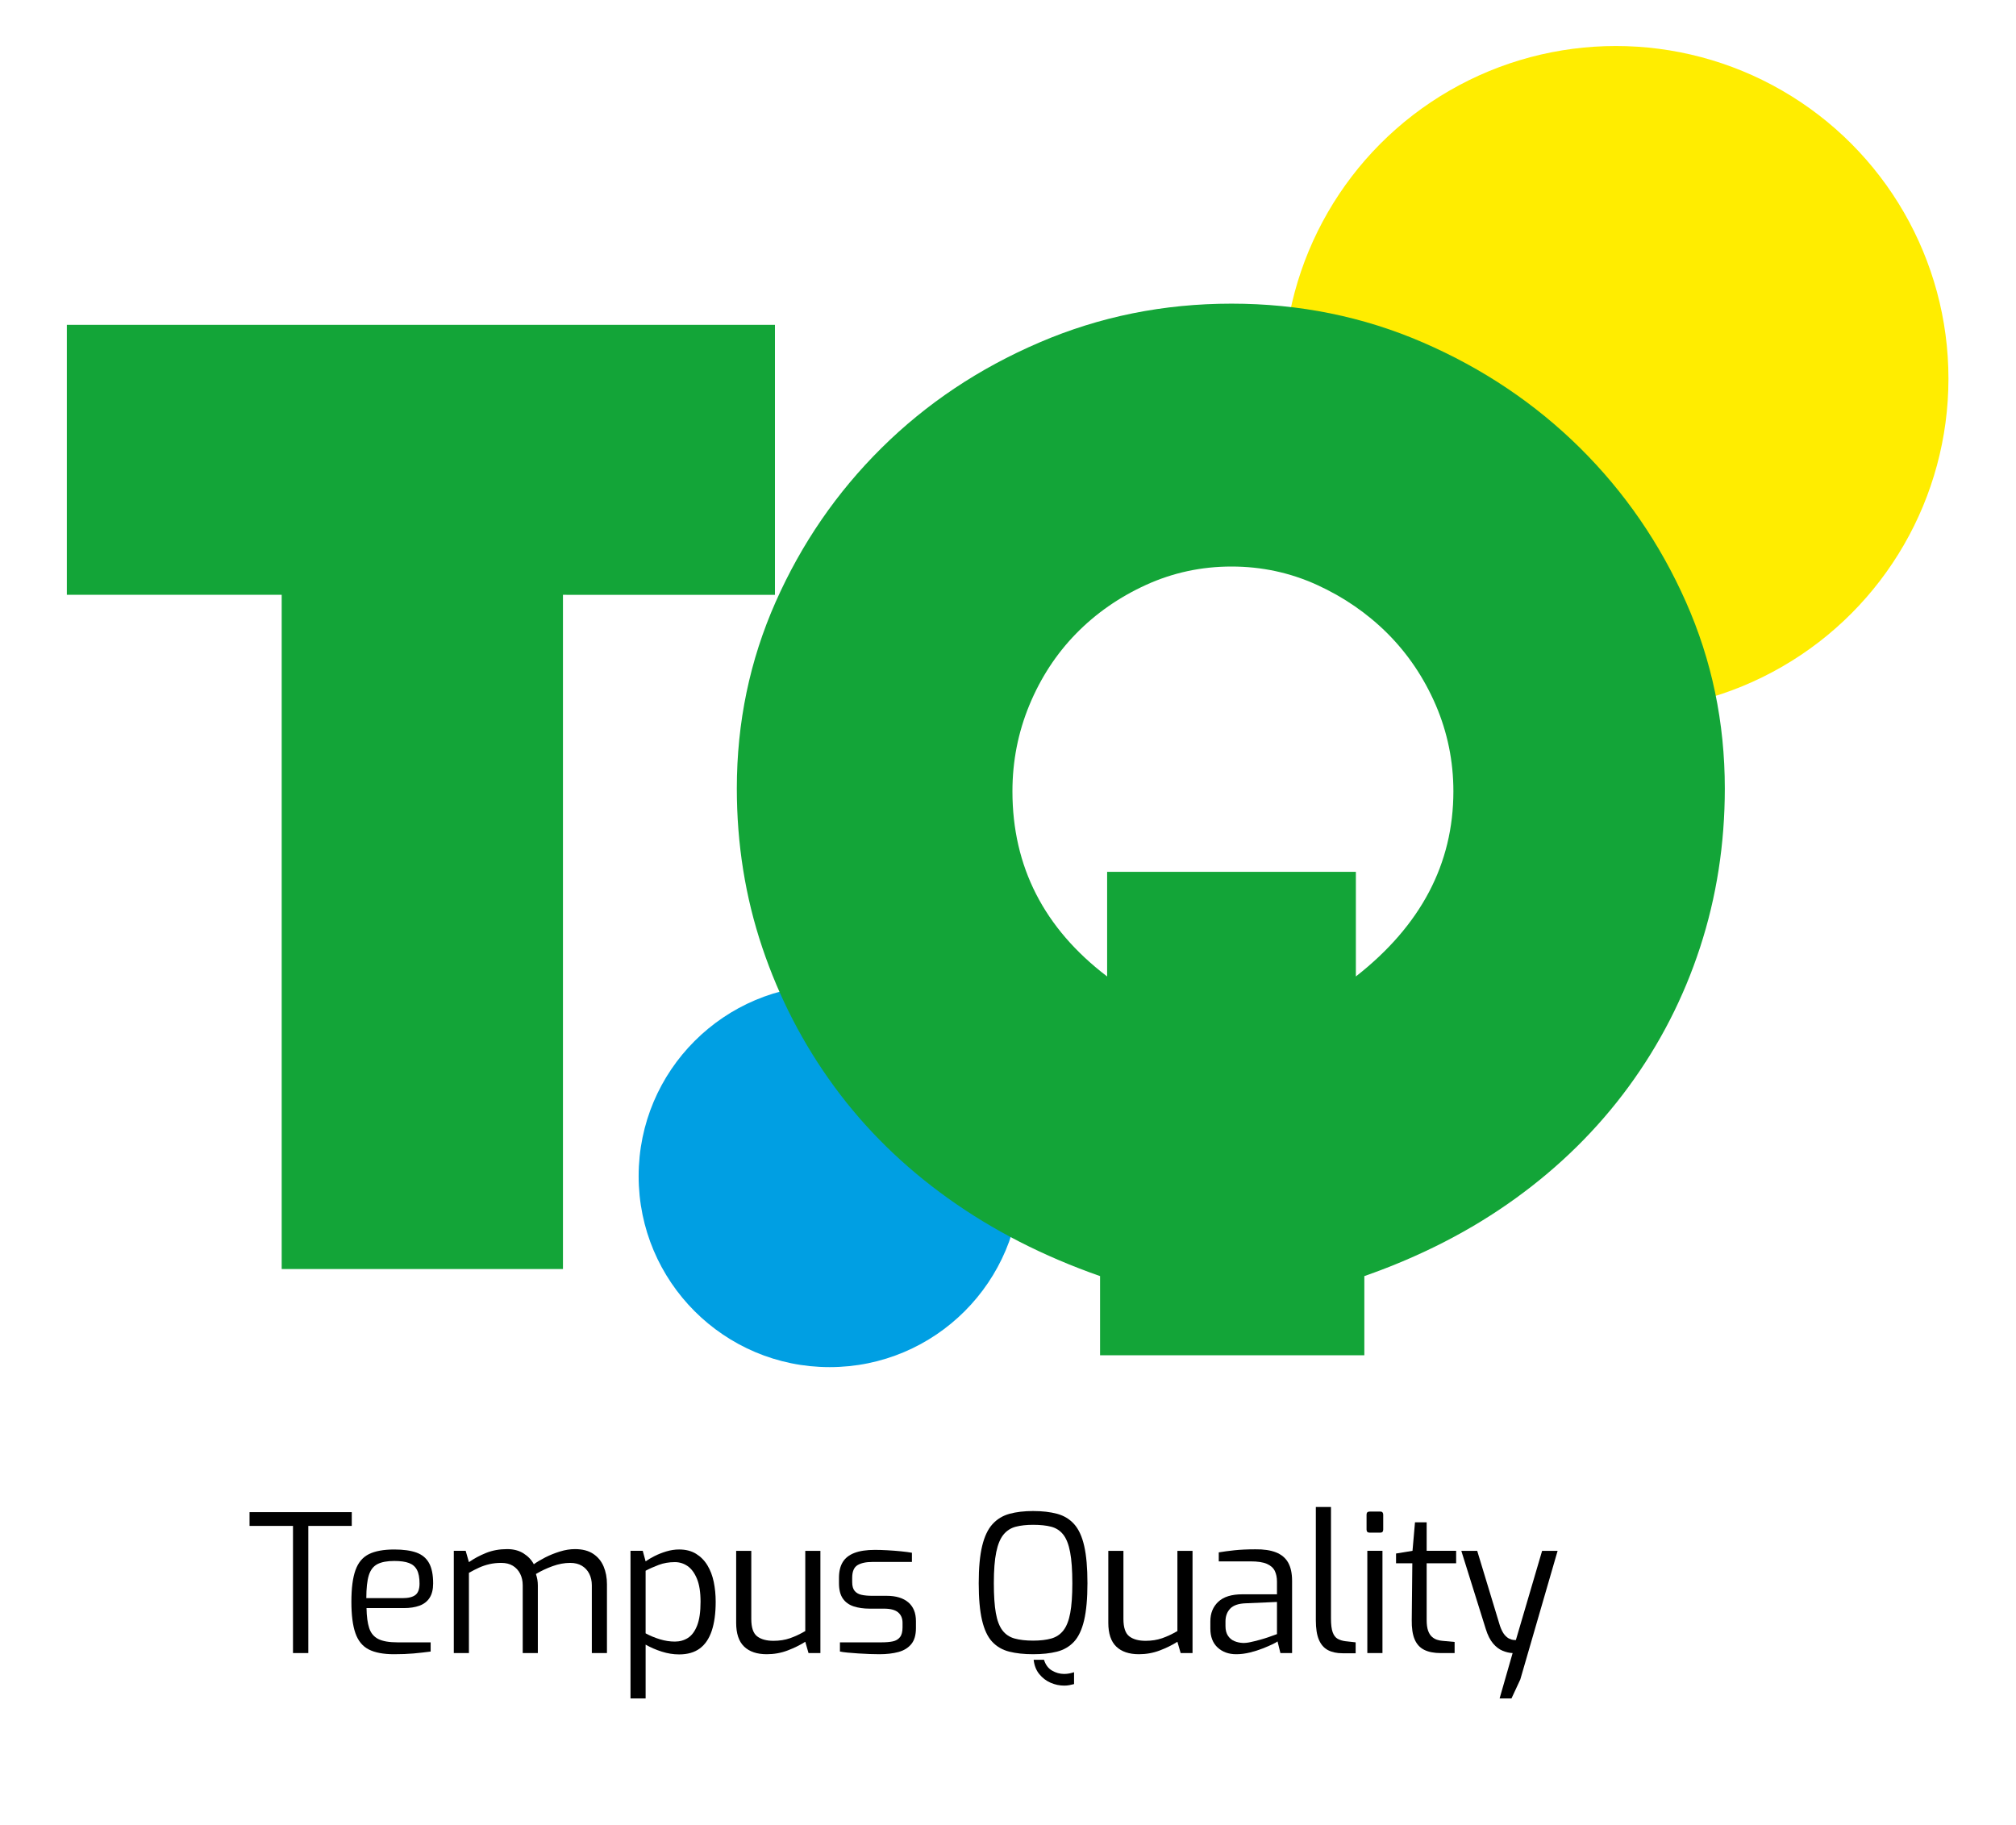 <?xml version="1.0" encoding="utf-8"?>
<!-- Generator: Adobe Illustrator 16.0.0, SVG Export Plug-In . SVG Version: 6.00 Build 0)  -->
<!DOCTYPE svg PUBLIC "-//W3C//DTD SVG 1.1//EN" "http://www.w3.org/Graphics/SVG/1.1/DTD/svg11.dtd">
<svg version="1.1" id="Capa_1" xmlns="http://www.w3.org/2000/svg" xmlns:xlink="http://www.w3.org/1999/xlink" x="0px" y="0px"
	 width="357.046px" height="323.129px" viewBox="0 0 357.046 323.129" enable-background="new 0 0 357.046 323.129"
	 xml:space="preserve">
<g>
	<g>
		<path d="M51.891,292.75v-22.515h-7.696v-2.439H62.3v2.439h-7.697v22.515H51.891z"/>
		<path d="M69.793,292.954c-1.898,0-3.396-0.283-4.492-0.849c-1.097-0.563-1.882-1.524-2.356-2.882
			c-0.475-1.354-0.712-3.209-0.712-5.562c0-2.396,0.243-4.266,0.729-5.609c0.486-1.344,1.283-2.29,2.39-2.831
			c1.108-0.543,2.599-0.814,4.475-0.814c1.605,0,2.91,0.183,3.917,0.543c1.005,0.361,1.751,0.979,2.238,1.85
			c0.485,0.868,0.729,2.072,0.729,3.61c0,1.062-0.209,1.916-0.627,2.559c-0.418,0.645-1.017,1.107-1.797,1.392
			c-0.78,0.281-1.701,0.424-2.763,0.424h-6.611c0.022,1.47,0.181,2.648,0.474,3.543c0.293,0.893,0.831,1.536,1.611,1.933
			c0.78,0.396,1.927,0.593,3.441,0.593h5.832v1.628c-1.041,0.137-2.058,0.248-3.051,0.34
			C72.223,292.908,71.081,292.954,69.793,292.954z M64.877,283.02h6.441c1.017,0,1.769-0.187,2.255-0.56
			c0.485-0.374,0.729-1.046,0.729-2.019c0-1.039-0.152-1.847-0.458-2.425c-0.305-0.576-0.78-0.981-1.424-1.219
			c-0.645-0.239-1.509-0.358-2.594-0.358c-1.266,0-2.26,0.188-2.983,0.561c-0.723,0.375-1.232,1.036-1.525,1.982
			C65.024,279.933,64.877,281.279,64.877,283.02z"/>
		<path d="M80.371,292.75v-18.106h2.102l0.576,2.001c0.904-0.632,1.916-1.175,3.035-1.627s2.368-0.679,3.746-0.679
			c1.13,0,2.097,0.255,2.899,0.765c0.802,0.507,1.407,1.146,1.814,1.915c0.564-0.408,1.249-0.814,2.051-1.222
			c0.802-0.407,1.662-0.751,2.577-1.033c0.915-0.283,1.802-0.425,2.661-0.425c1.311,0,2.385,0.277,3.221,0.831
			c0.837,0.554,1.453,1.301,1.848,2.237c0.396,0.938,0.594,1.984,0.594,3.138v12.205h-2.679v-12.002c0-0.77-0.153-1.453-0.458-2.054
			c-0.305-0.598-0.741-1.066-1.305-1.405c-0.565-0.339-1.254-0.511-2.068-0.511c-1.017,0-2.057,0.193-3.119,0.579
			c-1.062,0.384-2.046,0.847-2.95,1.39c0.112,0.34,0.197,0.673,0.254,1.001c0.057,0.327,0.085,0.672,0.085,1.034v11.968h-2.678
			v-12.002c0-0.77-0.153-1.453-0.458-2.054c-0.305-0.598-0.735-1.066-1.289-1.405c-0.554-0.339-1.238-0.511-2.051-0.511
			c-0.746,0-1.441,0.074-2.085,0.222c-0.645,0.147-1.254,0.353-1.831,0.611c-0.576,0.26-1.181,0.57-1.814,0.932v14.207H80.371z"/>
		<path d="M111.665,300.784v-26.141h2.169l0.509,1.865c0.407-0.293,0.933-0.604,1.576-0.932c0.645-0.327,1.345-0.604,2.102-0.832
			c0.758-0.225,1.509-0.34,2.255-0.34c1.175,0,2.175,0.256,3.001,0.765c0.825,0.509,1.497,1.191,2.017,2.051
			s0.893,1.843,1.119,2.949c0.226,1.107,0.339,2.272,0.339,3.492c0,2.034-0.232,3.748-0.695,5.138
			c-0.464,1.39-1.17,2.436-2.119,3.137c-0.95,0.7-2.17,1.051-3.662,1.051c-1.017,0-2.04-0.165-3.068-0.49
			c-1.029-0.328-1.983-0.741-2.865-1.238v9.525H111.665z M119.53,290.716c0.859,0,1.627-0.215,2.306-0.646
			c0.678-0.43,1.221-1.157,1.627-2.187c0.407-1.029,0.61-2.438,0.61-4.223c0-1.695-0.215-3.057-0.645-4.085
			c-0.43-1.028-0.983-1.773-1.661-2.238c-0.678-0.461-1.424-0.694-2.238-0.694c-1.04,0-1.995,0.165-2.865,0.493
			c-0.87,0.327-1.645,0.672-2.322,1.034v11.086c0.791,0.43,1.633,0.779,2.526,1.051C117.761,290.58,118.65,290.716,119.53,290.716z"
			/>
		<path d="M135.804,292.954c-1.741,0-3.08-0.451-4.018-1.355c-0.938-0.905-1.407-2.307-1.407-4.204v-12.75h2.679v12.07
			c0,1.515,0.344,2.538,1.034,3.069c0.689,0.531,1.656,0.797,2.898,0.797c1.063,0,2.034-0.153,2.917-0.458
			c0.882-0.306,1.785-0.729,2.712-1.271v-14.207h2.679v18.106h-2.103l-0.576-2.001c-0.927,0.588-1.973,1.103-3.137,1.543
			C138.319,292.734,137.093,292.954,135.804,292.954z"/>
		<path d="M155.74,292.954c-0.452,0-1.005-0.014-1.661-0.033c-0.655-0.024-1.339-0.059-2.051-0.103
			c-0.711-0.046-1.356-0.097-1.932-0.152c-0.577-0.058-1.023-0.119-1.339-0.188v-1.628h7.425c0.746,0,1.391-0.056,1.933-0.169
			c0.543-0.112,0.967-0.361,1.272-0.746c0.305-0.384,0.458-0.96,0.458-1.729v-0.813c0-0.791-0.26-1.407-0.78-1.849
			c-0.521-0.44-1.356-0.661-2.509-0.661h-2.543c-1.063,0-2.006-0.136-2.832-0.406c-0.825-0.271-1.463-0.734-1.916-1.392
			c-0.452-0.654-0.678-1.559-0.678-2.712v-0.949c0-1.13,0.221-2.056,0.662-2.78c0.441-0.723,1.13-1.266,2.068-1.627
			s2.152-0.543,3.644-0.543c0.633,0,1.362,0.022,2.188,0.068c0.825,0.046,1.633,0.106,2.424,0.186
			c0.791,0.08,1.435,0.165,1.932,0.256v1.626h-6.984c-1.153,0-2.041,0.193-2.662,0.576c-0.622,0.386-0.932,1.131-0.932,2.238v0.745
			c0,0.702,0.147,1.227,0.441,1.577c0.293,0.352,0.706,0.583,1.237,0.695c0.531,0.112,1.147,0.168,1.848,0.168h2.577
			c1.649,0,2.927,0.387,3.831,1.152c0.904,0.771,1.356,1.877,1.356,3.324v1.255c0,1.221-0.277,2.163-0.831,2.83
			c-0.554,0.668-1.311,1.13-2.271,1.39C158.155,292.822,157.029,292.954,155.74,292.954z"/>
		<path d="M182.966,292.954c-1.605,0-3.012-0.153-4.221-0.457c-1.209-0.307-2.215-0.889-3.017-1.747
			c-0.803-0.857-1.402-2.124-1.797-3.797c-0.396-1.674-0.593-3.866-0.593-6.578c0-2.713,0.204-4.91,0.61-6.595
			c0.407-1.684,1.017-2.972,1.831-3.864c0.813-0.894,1.819-1.503,3.017-1.831c1.198-0.326,2.588-0.491,4.17-0.491
			c1.627,0,3.045,0.165,4.255,0.491c1.21,0.328,2.214,0.938,3.018,1.831c0.802,0.894,1.396,2.182,1.779,3.864
			c0.385,1.685,0.576,3.882,0.576,6.595c0,2.712-0.199,4.904-0.593,6.578c-0.396,1.673-0.996,2.938-1.797,3.797
			c-0.804,0.858-1.804,1.44-3,1.747C186.005,292.8,184.593,292.954,182.966,292.954z M182.966,290.546
			c1.266,0,2.34-0.124,3.221-0.373c0.882-0.249,1.6-0.729,2.152-1.441c0.555-0.711,0.955-1.733,1.205-3.066
			c0.248-1.335,0.373-3.098,0.373-5.29c0-2.282-0.131-4.113-0.39-5.492c-0.26-1.378-0.667-2.419-1.221-3.119
			s-1.267-1.164-2.136-1.39c-0.871-0.227-1.938-0.339-3.205-0.339c-1.174,0-2.197,0.112-3.067,0.339
			c-0.87,0.226-1.593,0.688-2.17,1.39c-0.576,0.7-1.006,1.741-1.289,3.119c-0.283,1.379-0.423,3.21-0.423,5.492
			c0,2.192,0.119,3.955,0.355,5.29c0.237,1.333,0.627,2.355,1.17,3.066c0.543,0.713,1.26,1.192,2.153,1.441
			C180.587,290.422,181.677,290.546,182.966,290.546z M188.492,298.514c-0.836,0-1.644-0.169-2.424-0.509
			c-0.779-0.339-1.447-0.848-2-1.525c-0.555-0.679-0.888-1.524-1.001-2.543h1.831c0.271,0.881,0.747,1.521,1.425,1.916
			c0.679,0.396,1.39,0.593,2.136,0.593c0.315,0,0.621-0.028,0.916-0.085c0.291-0.058,0.576-0.129,0.847-0.221v2.103
			c-0.271,0.067-0.55,0.131-0.83,0.188C189.107,298.486,188.809,298.514,188.492,298.514z"/>
		<path d="M201.714,292.954c-1.741,0-3.082-0.451-4.019-1.355c-0.938-0.905-1.407-2.307-1.407-4.204v-12.75h2.678v12.07
			c0,1.515,0.345,2.538,1.033,3.069s1.655,0.797,2.898,0.797c1.062,0,2.034-0.153,2.916-0.458c0.882-0.306,1.786-0.729,2.712-1.271
			v-14.207h2.679v18.106h-2.102l-0.577-2.001c-0.926,0.588-1.973,1.103-3.136,1.543
			C204.229,292.734,203.001,292.954,201.714,292.954z"/>
		<path d="M218.936,292.954c-1.333,0-2.429-0.396-3.288-1.188s-1.287-1.911-1.287-3.355v-1.288c0-1.425,0.469-2.577,1.405-3.46
			c0.938-0.88,2.356-1.32,4.257-1.32h6.137v-2.239c0-0.746-0.131-1.384-0.391-1.915c-0.262-0.53-0.725-0.942-1.391-1.236
			c-0.668-0.293-1.633-0.441-2.897-0.441h-5.629v-1.594c0.791-0.136,1.713-0.259,2.762-0.372c1.054-0.112,2.291-0.17,3.714-0.17
			c1.469-0.021,2.689,0.159,3.662,0.542c0.971,0.386,1.688,0.989,2.153,1.813c0.463,0.826,0.694,1.904,0.694,3.239v12.781h-2.067
			l-0.51-2.068c-0.091,0.091-0.366,0.248-0.83,0.476c-0.466,0.227-1.052,0.479-1.763,0.763c-0.713,0.282-1.481,0.524-2.307,0.729
			C220.537,292.852,219.728,292.954,218.936,292.954z M220.056,290.954c0.406,0.021,0.869-0.023,1.389-0.137
			c0.521-0.111,1.053-0.242,1.594-0.391c0.543-0.147,1.047-0.299,1.51-0.457c0.464-0.158,0.843-0.294,1.137-0.406
			c0.293-0.112,0.452-0.171,0.475-0.171v-5.694l-5.525,0.236c-1.288,0.046-2.211,0.361-2.764,0.949
			c-0.556,0.588-0.832,1.345-0.832,2.271v0.814c0,0.723,0.154,1.305,0.459,1.745s0.688,0.753,1.153,0.933
			C219.112,290.829,219.582,290.93,220.056,290.954z"/>
		<path d="M237.791,292.784c-1.041,0-1.91-0.187-2.611-0.561c-0.702-0.372-1.231-0.981-1.594-1.83
			c-0.363-0.848-0.543-1.994-0.543-3.44v-20.071h2.681v19.731c0,1.086,0.1,1.905,0.303,2.458c0.204,0.555,0.498,0.938,0.882,1.153
			c0.385,0.214,0.838,0.355,1.356,0.423l1.829,0.203v1.934H237.791L237.791,292.784z"/>
		<path d="M242.568,271.424c-0.361,0-0.542-0.182-0.542-0.543v-2.646c0-0.359,0.181-0.542,0.542-0.542h1.898
			c0.182,0,0.312,0.051,0.391,0.152c0.079,0.103,0.118,0.232,0.118,0.39v2.646c0,0.361-0.17,0.543-0.509,0.543H242.568
			L242.568,271.424z M242.162,292.75v-18.106h2.68v18.106H242.162z"/>
		<path d="M255.147,292.75c-1.176,0-2.147-0.191-2.915-0.576c-0.77-0.384-1.335-1.007-1.695-1.865c-0.361-0.857-0.531-2-0.508-3.424
			l0.102-10.037h-2.883v-1.729l2.916-0.477l0.441-5.051h2.066v5.051h5.222v2.204h-5.222v10.037c0,0.79,0.086,1.424,0.254,1.898
			c0.171,0.475,0.396,0.835,0.679,1.084c0.283,0.249,0.582,0.425,0.899,0.525c0.314,0.103,0.621,0.164,0.914,0.188l2.205,0.204
			v1.966L255.147,292.75L255.147,292.75z"/>
		<path d="M265.589,300.784l2.305-8.033c-0.564-0.023-1.152-0.158-1.764-0.407c-0.609-0.248-1.176-0.679-1.693-1.288
			c-0.521-0.61-0.95-1.458-1.289-2.543l-4.34-13.868h2.814l4.033,13.292c0.249,0.701,0.514,1.222,0.797,1.561
			c0.282,0.339,0.569,0.575,0.864,0.711c0.295,0.137,0.548,0.209,0.763,0.221s0.346,0.018,0.391,0.018l4.646-15.801h2.746
			l-6.61,22.784l-1.561,3.355L265.589,300.784L265.589,300.784z"/>
	</g>
</g>
<circle fill="#FFED00" cx="286.179" cy="67.051" r="58.903"/>
<circle fill="#009FE3" cx="146.935" cy="208.284" r="33.828"/>
<g>
	<path fill="#13A538" d="M99.703,105.338V224.74H49.889V105.338h-38.05V57.53h125.409v47.81L99.703,105.338L99.703,105.338z"/>
	<path fill="#13A538" d="M194.828,240.007v-14.016c-10.013-3.506-18.979-8.092-26.908-13.768
		c-7.929-5.669-14.642-12.266-20.153-19.773c-5.507-7.51-9.762-15.731-12.766-24.655c-3.004-8.931-4.505-18.315-4.505-28.166
		c0-11.676,2.292-22.689,6.883-33.041c4.589-10.343,10.847-19.436,18.776-27.283c7.921-7.84,17.227-14.061,27.909-18.646
		c10.674-4.595,22.025-6.884,34.041-6.884s23.323,2.29,33.924,6.884c10.585,4.586,19.848,10.807,27.783,18.646
		c7.922,7.848,14.18,16.94,18.771,27.283c4.596,10.352,6.892,21.365,6.892,33.041c0,9.851-1.472,19.235-4.388,28.166
		c-2.916,8.924-7.142,17.146-12.647,24.655c-5.506,7.509-12.176,14.104-20.022,19.773c-7.849,5.676-16.771,10.262-26.785,13.768
		v14.016H194.828z M196.08,154.397h44.053v18.53c11.514-9.019,17.271-19.943,17.271-32.797c0-5.337-1.046-10.424-3.121-15.27
		c-2.091-4.837-4.934-9.048-8.511-12.641c-3.593-3.585-7.76-6.464-12.517-8.636c-4.756-2.165-9.805-3.253-15.149-3.253
		s-10.38,1.088-15.137,3.253c-4.755,2.172-8.892,5.051-12.396,8.636c-3.504,3.592-6.258,7.803-8.261,12.641
		c-2.002,4.845-3.003,9.932-3.003,15.27c0,13.354,5.595,24.286,16.771,32.797v-18.53H196.08z"/>
</g>
</svg>
